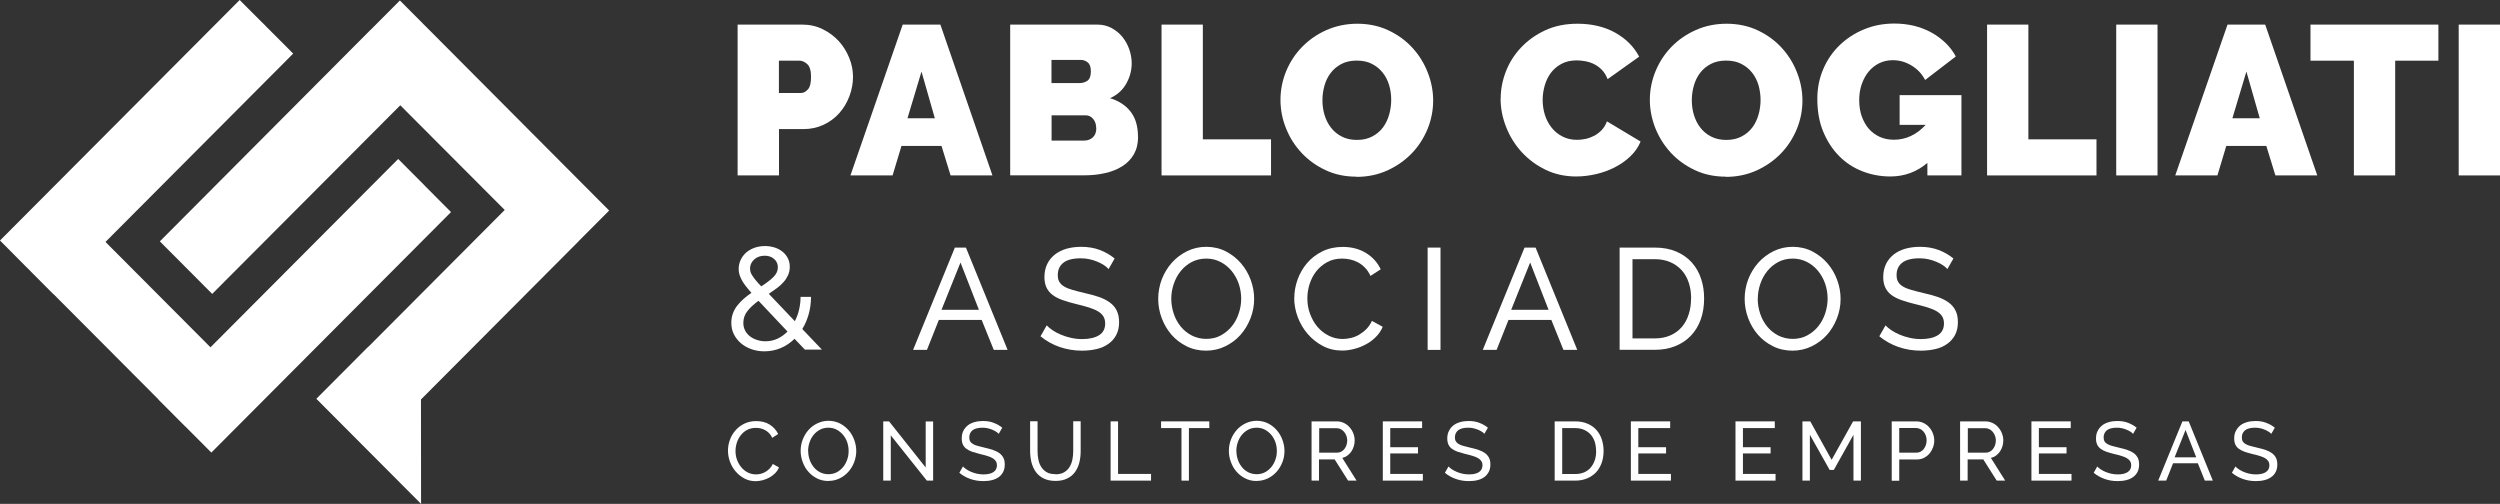 <svg xmlns="http://www.w3.org/2000/svg" width="258" height="52" viewBox="0 0 258 52" fill="none"><rect x="0" y="0" width="258" height="52" fill="#333333" stroke="none"/><g clip-path="url(#clip0_477_2121)"><path d="M0 24.82L0.63 25.452L2.746 27.585L2.766 27.595L3.376 28.217L5.512 30.36L5.522 30.351L16.358 41.225L16.348 41.235L19.055 43.951L19.104 43.99L21.811 46.706L46.545 21.886L43.838 19.17L43.799 19.121L41.092 16.405L21.722 35.842L10.886 24.968L30.256 5.531L28.12 3.388L27.5 2.775L27.49 2.756L25.364 0.632L24.734 0L0 24.82Z" fill="white"></path><path d="M41.269 0.049L38.238 3.091H38.228L16.496 24.909L19.153 27.575L19.242 27.664L21.899 30.331L41.309 10.864L52.086 21.669L38.021 35.783L38.011 35.773L32.647 41.156L43.454 52L43.444 41.215V41.225L59.743 24.869V24.859L62.864 21.728L41.269 0.049Z" fill="white"></path><path d="M76.122 18.104V2.538H82.805C83.562 2.538 84.261 2.696 84.901 3.012C85.541 3.328 86.092 3.733 86.555 4.237C87.017 4.741 87.371 5.314 87.637 5.965C87.903 6.617 88.031 7.269 88.031 7.931C88.031 8.593 87.903 9.284 87.657 9.936C87.411 10.588 87.066 11.161 86.624 11.664C86.181 12.168 85.639 12.573 85.009 12.869C84.379 13.165 83.681 13.323 82.923 13.323H80.393V18.104H76.131H76.122ZM80.383 9.6H82.637C82.903 9.6 83.139 9.481 83.366 9.235C83.592 8.998 83.7 8.563 83.7 7.931C83.7 7.299 83.572 6.854 83.307 6.617C83.041 6.38 82.785 6.262 82.519 6.262H80.383V9.59V9.6Z" fill="white"></path><path d="M93.159 2.538H97.047L102.421 18.104H98.1L97.165 15.062H93.031L92.115 18.104H87.765L93.159 2.538ZM96.476 12.207L95.098 7.388L93.651 12.207H96.466H96.476Z" fill="white"></path><path d="M117.45 14.114C117.45 14.815 117.302 15.417 117.017 15.921C116.722 16.425 116.328 16.84 115.816 17.156C115.304 17.482 114.714 17.718 114.035 17.867C113.355 18.025 112.637 18.094 111.879 18.094H104.251V2.538H113.247C113.789 2.538 114.271 2.657 114.714 2.894C115.147 3.131 115.521 3.427 115.826 3.802C116.131 4.178 116.367 4.602 116.535 5.077C116.702 5.551 116.791 6.035 116.791 6.538C116.791 7.269 116.603 7.97 116.229 8.632C115.855 9.294 115.304 9.798 114.556 10.133C115.442 10.4 116.151 10.854 116.663 11.506C117.184 12.158 117.44 13.027 117.44 14.123M108.513 6.183V8.573H111.417C111.712 8.573 111.978 8.494 112.214 8.336C112.45 8.178 112.578 7.852 112.578 7.368C112.578 6.943 112.48 6.637 112.273 6.459C112.066 6.281 111.83 6.183 111.554 6.183H108.513ZM113.129 13.235C113.129 12.859 113.031 12.533 112.824 12.286C112.617 12.03 112.361 11.901 112.037 11.901H108.523V14.509H111.889C112.233 14.509 112.529 14.4 112.775 14.183C113.011 13.965 113.139 13.649 113.139 13.244" fill="white"></path><path d="M119.871 18.104V2.538H124.133V14.38H131.17V18.104H119.871Z" fill="white"></path><path d="M139.989 18.232C138.808 18.232 137.735 18.005 136.78 17.551C135.816 17.096 134.999 16.504 134.31 15.763C133.621 15.022 133.089 14.183 132.715 13.235C132.332 12.286 132.145 11.309 132.145 10.301C132.145 9.294 132.341 8.296 132.735 7.338C133.129 6.39 133.68 5.551 134.389 4.83C135.097 4.109 135.934 3.526 136.898 3.101C137.863 2.677 138.926 2.449 140.078 2.449C141.229 2.449 142.331 2.677 143.286 3.131C144.251 3.585 145.068 4.178 145.757 4.928C146.446 5.679 146.967 6.519 147.341 7.477C147.715 8.425 147.902 9.402 147.902 10.39C147.902 11.378 147.705 12.395 147.312 13.343C146.918 14.281 146.377 15.121 145.678 15.842C144.979 16.563 144.142 17.146 143.178 17.59C142.213 18.025 141.15 18.252 139.999 18.252M136.475 10.341C136.475 10.864 136.544 11.378 136.692 11.862C136.839 12.346 137.056 12.79 137.351 13.165C137.646 13.551 138.011 13.857 138.454 14.084C138.896 14.321 139.428 14.44 140.038 14.44C140.648 14.44 141.18 14.321 141.633 14.074C142.085 13.837 142.45 13.521 142.735 13.136C143.02 12.751 143.227 12.306 143.365 11.812C143.503 11.319 143.572 10.815 143.572 10.301C143.572 9.788 143.503 9.264 143.355 8.78C143.207 8.296 142.991 7.862 142.686 7.486C142.391 7.111 142.017 6.815 141.574 6.588C141.131 6.361 140.609 6.252 140.009 6.252C139.408 6.252 138.867 6.37 138.424 6.607C137.981 6.844 137.607 7.151 137.322 7.536C137.026 7.921 136.82 8.365 136.682 8.849C136.544 9.343 136.475 9.837 136.475 10.351" fill="white"></path><path d="M154.871 10.193C154.871 9.244 155.048 8.306 155.402 7.388C155.757 6.469 156.278 5.64 156.967 4.909C157.656 4.178 158.483 3.585 159.458 3.131C160.432 2.677 161.544 2.449 162.804 2.449C164.3 2.449 165.599 2.765 166.702 3.378C167.804 4 168.621 4.82 169.162 5.847L165.904 8.168C165.757 7.783 165.57 7.477 165.324 7.22C165.087 6.973 164.822 6.775 164.526 6.627C164.231 6.479 163.936 6.38 163.621 6.321C163.306 6.262 163.001 6.232 162.715 6.232C162.105 6.232 161.574 6.351 161.131 6.598C160.688 6.835 160.324 7.151 160.038 7.536C159.753 7.921 159.546 8.365 159.408 8.849C159.271 9.333 159.202 9.827 159.202 10.311C159.202 10.854 159.28 11.368 159.438 11.872C159.595 12.366 159.832 12.81 160.137 13.185C160.442 13.57 160.816 13.867 161.259 14.094C161.702 14.321 162.204 14.43 162.755 14.43C163.04 14.43 163.345 14.4 163.65 14.331C163.956 14.262 164.251 14.153 164.536 14.005C164.822 13.847 165.078 13.649 165.304 13.412C165.53 13.175 165.707 12.879 165.835 12.524L169.31 14.607C169.074 15.18 168.719 15.694 168.247 16.138C167.774 16.593 167.233 16.968 166.633 17.274C166.032 17.58 165.383 17.817 164.684 17.975C163.995 18.133 163.316 18.212 162.666 18.212C161.515 18.212 160.461 17.985 159.507 17.521C158.552 17.057 157.735 16.454 157.036 15.694C156.347 14.933 155.806 14.074 155.432 13.106C155.048 12.138 154.861 11.161 154.861 10.173" fill="white"></path><path d="M178.109 18.232C176.928 18.232 175.855 18.005 174.9 17.551C173.936 17.096 173.119 16.504 172.43 15.763C171.751 15.022 171.219 14.183 170.835 13.235C170.461 12.286 170.264 11.309 170.264 10.301C170.264 9.294 170.461 8.296 170.855 7.338C171.249 6.39 171.8 5.551 172.499 4.83C173.207 4.109 174.044 3.526 175.008 3.101C175.973 2.667 177.036 2.449 178.188 2.449C179.339 2.449 180.441 2.677 181.396 3.131C182.361 3.585 183.178 4.178 183.867 4.928C184.556 5.679 185.077 6.519 185.451 7.477C185.825 8.425 186.012 9.402 186.012 10.39C186.012 11.378 185.815 12.395 185.422 13.343C185.028 14.281 184.487 15.121 183.788 15.842C183.089 16.563 182.252 17.146 181.288 17.59C180.323 18.025 179.26 18.252 178.109 18.252M174.595 10.341C174.595 10.864 174.664 11.378 174.812 11.862C174.959 12.346 175.176 12.79 175.471 13.165C175.766 13.551 176.13 13.857 176.573 14.084C177.016 14.321 177.548 14.44 178.158 14.44C178.768 14.44 179.3 14.321 179.753 14.074C180.205 13.837 180.569 13.521 180.855 13.136C181.14 12.751 181.347 12.306 181.485 11.812C181.623 11.319 181.691 10.815 181.691 10.301C181.691 9.788 181.613 9.264 181.475 8.78C181.327 8.296 181.111 7.862 180.806 7.486C180.51 7.111 180.136 6.815 179.693 6.588C179.251 6.361 178.729 6.252 178.129 6.252C177.528 6.252 176.987 6.37 176.544 6.607C176.101 6.844 175.727 7.151 175.442 7.536C175.146 7.921 174.94 8.365 174.802 8.849C174.664 9.343 174.595 9.837 174.595 10.351" fill="white"></path><path d="M198.906 16.81C197.804 17.748 196.524 18.212 195.087 18.212C194.083 18.212 193.119 18.035 192.203 17.679C191.288 17.323 190.481 16.8 189.802 16.109C189.113 15.417 188.571 14.578 188.158 13.59C187.745 12.602 187.548 11.467 187.548 10.193C187.548 9.096 187.755 8.079 188.158 7.131C188.562 6.183 189.123 5.373 189.841 4.672C190.56 3.98 191.396 3.427 192.361 3.032C193.325 2.627 194.379 2.43 195.501 2.43C196.199 2.43 196.869 2.509 197.508 2.657C198.148 2.815 198.739 3.042 199.29 3.338C199.841 3.635 200.323 4 200.766 4.415C201.199 4.83 201.563 5.304 201.839 5.827L198.67 8.257C198.365 7.644 197.902 7.151 197.292 6.775C196.682 6.4 196.032 6.212 195.343 6.212C194.831 6.212 194.369 6.311 193.945 6.519C193.522 6.726 193.158 7.012 192.853 7.378C192.548 7.743 192.312 8.178 192.134 8.681C191.957 9.185 191.869 9.738 191.869 10.341C191.869 10.943 191.957 11.506 192.134 12.01C192.312 12.504 192.558 12.938 192.863 13.294C193.178 13.649 193.552 13.926 193.985 14.123C194.418 14.321 194.91 14.42 195.451 14.42C196.691 14.42 197.784 13.906 198.729 12.889H196.042V9.817H202.42V18.104H198.906V16.81Z" fill="white"></path><path d="M205.067 18.104V2.538H209.329V14.38H216.357V18.104H205.067Z" fill="white"></path><path d="M222.656 2.538H218.394V18.104H222.656V2.538Z" fill="white"></path><path d="M229.88 2.538H233.768L239.142 18.104H234.821L233.886 15.062H229.752L228.837 18.104H224.487L229.88 2.538ZM233.207 12.207L231.829 7.388L230.382 12.207H233.197H233.207Z" fill="white"></path><path d="M251.642 6.262H247.183V18.104H242.921V6.262H238.443V2.538H251.642V6.262Z" fill="white"></path><path d="M258 2.538H253.738V18.104H258V2.538Z" fill="white"></path><path d="M83.09 36.109L81.998 34.963C81.574 35.378 81.092 35.704 80.57 35.921C80.039 36.148 79.478 36.257 78.877 36.257C78.395 36.257 77.942 36.178 77.529 36.03C77.116 35.882 76.751 35.674 76.446 35.407C76.141 35.141 75.905 34.835 75.728 34.479C75.551 34.123 75.472 33.728 75.472 33.304C75.472 32.958 75.531 32.632 75.639 32.336C75.748 32.039 75.905 31.763 76.102 31.516C76.299 31.269 76.515 31.042 76.761 30.825C77.007 30.607 77.273 30.41 77.549 30.222C77.312 29.956 77.106 29.709 76.938 29.491C76.771 29.274 76.633 29.067 76.535 28.869C76.427 28.672 76.358 28.494 76.308 28.316C76.259 28.138 76.23 27.96 76.23 27.773C76.23 27.437 76.299 27.121 76.436 26.825C76.574 26.528 76.761 26.282 77.007 26.064C77.253 25.847 77.539 25.689 77.864 25.57C78.198 25.452 78.553 25.393 78.936 25.393C79.291 25.393 79.625 25.442 79.94 25.541C80.255 25.64 80.521 25.788 80.757 25.975C80.993 26.163 81.171 26.39 81.308 26.657C81.446 26.923 81.505 27.22 81.505 27.546C81.505 27.842 81.446 28.119 81.338 28.375C81.22 28.632 81.072 28.879 80.875 29.096C80.679 29.323 80.452 29.531 80.186 29.728C79.921 29.926 79.635 30.123 79.34 30.321L82.027 33.146C82.214 32.79 82.362 32.395 82.46 31.98C82.558 31.555 82.618 31.111 82.618 30.637H83.7C83.69 31.279 83.612 31.881 83.454 32.435C83.297 32.988 83.08 33.491 82.795 33.956L84.822 36.079H83.1L83.09 36.109ZM78.996 35.22C79.438 35.22 79.852 35.131 80.236 34.953C80.62 34.775 80.964 34.528 81.269 34.212L78.277 31.042C77.814 31.378 77.431 31.723 77.145 32.089C76.85 32.454 76.712 32.869 76.712 33.333C76.712 33.63 76.781 33.896 76.909 34.133C77.037 34.37 77.204 34.568 77.421 34.726C77.627 34.884 77.874 35.002 78.149 35.091C78.425 35.18 78.7 35.22 79.005 35.22M77.411 27.763C77.411 27.872 77.431 27.98 77.46 28.079C77.49 28.188 77.549 28.306 77.637 28.435C77.726 28.573 77.834 28.731 77.982 28.909C78.129 29.096 78.326 29.304 78.562 29.551C79.074 29.225 79.488 28.909 79.803 28.602C80.118 28.296 80.275 27.96 80.275 27.585C80.275 27.239 80.147 26.953 79.891 26.726C79.635 26.499 79.311 26.39 78.917 26.39C78.474 26.39 78.11 26.518 77.824 26.785C77.539 27.052 77.401 27.368 77.401 27.743" fill="white"></path><path d="M98.562 25.551H99.684L103.985 36.109H102.558L101.308 33.017H96.889L95.659 36.109H94.231L98.542 25.551H98.562ZM101.023 31.97L99.123 27.091L97.165 31.97H101.023Z" fill="white"></path><path d="M114.399 27.763C114.281 27.625 114.123 27.486 113.926 27.358C113.729 27.23 113.503 27.111 113.257 27.012C113.011 26.904 112.745 26.825 112.45 26.756C112.155 26.686 111.859 26.657 111.535 26.657C110.718 26.657 110.117 26.815 109.733 27.121C109.35 27.427 109.163 27.852 109.163 28.385C109.163 28.672 109.212 28.909 109.33 29.096C109.438 29.284 109.605 29.442 109.842 29.58C110.078 29.718 110.363 29.827 110.708 29.926C111.052 30.025 111.466 30.133 111.938 30.242C112.479 30.36 112.972 30.499 113.415 30.647C113.857 30.805 114.231 30.993 114.537 31.22C114.852 31.447 115.088 31.724 115.245 32.049C115.403 32.375 115.491 32.78 115.491 33.254C115.491 33.758 115.393 34.193 115.196 34.568C114.999 34.943 114.733 35.249 114.389 35.486C114.044 35.733 113.651 35.911 113.178 36.02C112.716 36.128 112.214 36.188 111.663 36.188C110.855 36.188 110.088 36.059 109.359 35.812C108.631 35.556 107.972 35.19 107.381 34.706L108.021 33.58C108.178 33.748 108.385 33.916 108.631 34.084C108.887 34.252 109.172 34.41 109.487 34.538C109.812 34.677 110.157 34.785 110.521 34.864C110.895 34.953 111.279 34.993 111.682 34.993C112.43 34.993 113.011 34.854 113.434 34.588C113.857 34.321 114.054 33.916 114.054 33.383C114.054 33.086 113.985 32.84 113.857 32.632C113.72 32.425 113.533 32.257 113.277 32.109C113.021 31.96 112.696 31.832 112.322 31.714C111.938 31.595 111.505 31.486 111.023 31.368C110.491 31.239 110.019 31.101 109.615 30.953C109.212 30.805 108.867 30.627 108.602 30.42C108.336 30.212 108.129 29.956 107.991 29.659C107.854 29.363 107.785 29.007 107.785 28.593C107.785 28.089 107.883 27.645 108.07 27.249C108.257 26.864 108.523 26.538 108.857 26.272C109.192 26.005 109.596 25.807 110.058 25.669C110.521 25.541 111.023 25.472 111.574 25.472C112.283 25.472 112.932 25.58 113.503 25.797C114.074 26.015 114.586 26.311 115.029 26.677L114.409 27.763H114.399Z" fill="white"></path><path d="M124.477 36.188C123.739 36.188 123.06 36.039 122.45 35.733C121.84 35.427 121.318 35.032 120.885 34.528C120.452 34.025 120.117 33.452 119.881 32.81C119.645 32.168 119.527 31.506 119.527 30.835C119.527 30.163 119.655 29.452 119.901 28.81C120.157 28.168 120.501 27.595 120.944 27.101C121.387 26.607 121.918 26.212 122.519 25.916C123.129 25.62 123.788 25.472 124.497 25.472C125.206 25.472 125.914 25.63 126.515 25.946C127.115 26.262 127.637 26.667 128.07 27.17C128.503 27.674 128.838 28.247 129.074 28.889C129.31 29.531 129.428 30.183 129.428 30.845C129.428 31.546 129.3 32.227 129.044 32.869C128.788 33.511 128.444 34.084 128.011 34.568C127.568 35.062 127.046 35.447 126.436 35.743C125.826 36.039 125.166 36.188 124.458 36.188M120.875 30.825C120.875 31.358 120.964 31.881 121.131 32.375C121.298 32.879 121.544 33.324 121.859 33.709C122.174 34.094 122.558 34.4 123.001 34.627C123.444 34.854 123.936 34.973 124.487 34.973C125.038 34.973 125.56 34.854 126.003 34.607C126.446 34.361 126.83 34.044 127.135 33.659C127.45 33.264 127.686 32.82 127.843 32.326C128.011 31.832 128.09 31.328 128.09 30.825C128.09 30.291 128.001 29.768 127.834 29.274C127.656 28.77 127.41 28.336 127.095 27.951C126.771 27.565 126.397 27.259 125.954 27.032C125.511 26.805 125.029 26.686 124.497 26.686C123.936 26.686 123.434 26.805 122.981 27.042C122.538 27.279 122.155 27.595 121.849 27.98C121.534 28.365 121.298 28.81 121.131 29.304C120.964 29.797 120.875 30.301 120.875 30.825Z" fill="white"></path><path d="M133.572 30.756C133.572 30.123 133.68 29.491 133.907 28.859C134.133 28.227 134.458 27.664 134.881 27.16C135.314 26.657 135.836 26.252 136.456 25.946C137.076 25.64 137.784 25.482 138.572 25.482C139.507 25.482 140.314 25.699 140.993 26.123C141.672 26.548 142.164 27.101 142.489 27.793L141.436 28.474C141.278 28.138 141.091 27.852 140.865 27.625C140.639 27.398 140.403 27.21 140.137 27.072C139.871 26.933 139.605 26.835 139.33 26.775C139.054 26.716 138.779 26.686 138.513 26.686C137.932 26.686 137.41 26.805 136.968 27.052C136.515 27.299 136.141 27.615 135.836 28C135.53 28.395 135.304 28.83 135.147 29.323C134.989 29.817 134.92 30.311 134.92 30.805C134.92 31.358 135.009 31.891 135.196 32.385C135.383 32.889 135.629 33.333 135.954 33.718C136.279 34.104 136.662 34.41 137.115 34.637C137.558 34.864 138.04 34.983 138.572 34.983C138.847 34.983 139.133 34.943 139.428 34.874C139.723 34.805 139.999 34.696 140.265 34.538C140.53 34.38 140.777 34.193 141.013 33.956C141.239 33.718 141.436 33.442 141.584 33.116L142.696 33.728C142.528 34.123 142.292 34.479 141.987 34.775C141.682 35.081 141.347 35.338 140.964 35.536C140.58 35.743 140.176 35.901 139.753 36.01C139.33 36.118 138.916 36.178 138.503 36.178C137.784 36.178 137.115 36.02 136.515 35.704C135.914 35.388 135.393 34.973 134.95 34.459C134.507 33.946 134.172 33.373 133.926 32.721C133.68 32.069 133.562 31.407 133.562 30.736" fill="white"></path><path d="M148.66 25.551H147.332V36.109H148.66V25.551Z" fill="white"></path><path d="M157.351 25.551H158.473L162.774 36.109H161.347L160.097 33.017H155.678L154.448 36.109H153.021L157.332 25.551H157.351ZM159.812 31.97L157.912 27.091L155.954 31.97H159.812Z" fill="white"></path><path d="M167.144 36.109V25.551H170.786C171.623 25.551 172.361 25.689 173.001 25.965C173.64 26.242 174.172 26.617 174.595 27.091C175.018 27.565 175.343 28.128 175.55 28.761C175.766 29.402 175.865 30.084 175.865 30.805C175.865 31.605 175.747 32.336 175.51 32.988C175.274 33.639 174.93 34.193 174.487 34.657C174.044 35.121 173.502 35.477 172.882 35.723C172.253 35.98 171.554 36.099 170.786 36.099H167.144V36.109ZM174.526 30.815C174.526 30.222 174.447 29.669 174.28 29.175C174.113 28.672 173.877 28.247 173.552 27.891C173.227 27.536 172.833 27.249 172.371 27.052C171.908 26.854 171.377 26.746 170.786 26.746H168.473V34.923H170.786C171.386 34.923 171.928 34.815 172.39 34.607C172.863 34.4 173.247 34.114 173.562 33.748C173.877 33.383 174.113 32.948 174.27 32.444C174.438 31.941 174.516 31.398 174.516 30.815" fill="white"></path><path d="M184.999 36.188C184.26 36.188 183.581 36.039 182.971 35.733C182.361 35.427 181.839 35.032 181.406 34.528C180.973 34.025 180.638 33.452 180.402 32.81C180.166 32.168 180.048 31.506 180.048 30.835C180.048 30.163 180.176 29.452 180.422 28.81C180.678 28.168 181.022 27.595 181.465 27.101C181.908 26.607 182.44 26.212 183.04 25.916C183.65 25.62 184.31 25.472 185.018 25.472C185.727 25.472 186.436 25.63 187.036 25.946C187.636 26.262 188.158 26.667 188.591 27.17C189.024 27.674 189.359 28.247 189.595 28.889C189.831 29.531 189.949 30.183 189.949 30.845C189.949 31.546 189.821 32.227 189.566 32.869C189.31 33.511 188.965 34.084 188.532 34.568C188.089 35.062 187.567 35.447 186.957 35.743C186.347 36.039 185.688 36.188 184.979 36.188M181.396 30.825C181.396 31.358 181.485 31.881 181.652 32.375C181.819 32.879 182.066 33.324 182.381 33.709C182.695 34.094 183.079 34.4 183.522 34.627C183.965 34.854 184.457 34.973 185.008 34.973C185.56 34.973 186.081 34.854 186.524 34.607C186.967 34.361 187.351 34.044 187.656 33.659C187.961 33.274 188.207 32.82 188.365 32.326C188.522 31.832 188.611 31.328 188.611 30.825C188.611 30.291 188.522 29.768 188.355 29.274C188.178 28.77 187.932 28.336 187.617 27.951C187.292 27.565 186.918 27.259 186.475 27.032C186.032 26.805 185.55 26.686 185.018 26.686C184.457 26.686 183.955 26.805 183.512 27.042C183.069 27.279 182.686 27.595 182.381 27.98C182.066 28.365 181.829 28.81 181.662 29.304C181.495 29.797 181.406 30.301 181.406 30.825" fill="white"></path><path d="M200.963 27.763C200.845 27.625 200.687 27.486 200.491 27.358C200.294 27.23 200.067 27.111 199.821 27.012C199.575 26.904 199.309 26.825 199.014 26.756C198.719 26.686 198.424 26.657 198.099 26.657C197.282 26.657 196.682 26.815 196.298 27.121C195.914 27.427 195.727 27.852 195.727 28.385C195.727 28.672 195.776 28.909 195.894 29.096C196.002 29.284 196.17 29.442 196.406 29.58C196.642 29.718 196.928 29.827 197.272 29.926C197.617 30.025 198.03 30.133 198.502 30.242C199.044 30.36 199.536 30.499 199.979 30.647C200.422 30.805 200.796 30.993 201.101 31.22C201.416 31.447 201.652 31.724 201.809 32.049C201.977 32.375 202.055 32.78 202.055 33.254C202.055 33.758 201.957 34.193 201.76 34.568C201.563 34.943 201.288 35.249 200.953 35.486C200.609 35.733 200.215 35.911 199.743 36.02C199.28 36.128 198.778 36.188 198.227 36.188C197.42 36.188 196.652 36.059 195.924 35.812C195.195 35.556 194.536 35.19 193.945 34.706L194.585 33.58C194.743 33.748 194.949 33.916 195.195 34.084C195.451 34.252 195.737 34.41 196.052 34.538C196.376 34.677 196.721 34.785 197.085 34.864C197.459 34.953 197.843 34.993 198.246 34.993C198.994 34.993 199.575 34.854 199.998 34.588C200.412 34.321 200.618 33.916 200.618 33.383C200.618 33.086 200.55 32.84 200.422 32.632C200.284 32.425 200.097 32.257 199.841 32.109C199.585 31.96 199.26 31.832 198.886 31.714C198.502 31.595 198.069 31.486 197.587 31.368C197.056 31.239 196.583 31.101 196.18 30.953C195.776 30.805 195.432 30.627 195.166 30.42C194.89 30.212 194.693 29.956 194.556 29.659C194.418 29.363 194.349 29.007 194.349 28.593C194.349 28.089 194.447 27.645 194.634 27.249C194.821 26.864 195.087 26.538 195.422 26.272C195.756 26.005 196.16 25.807 196.622 25.669C197.085 25.541 197.587 25.472 198.138 25.472C198.847 25.472 199.487 25.58 200.067 25.797C200.638 26.015 201.15 26.311 201.593 26.677L200.973 27.763H200.963Z" fill="white"></path><path d="M75.127 46.499C75.127 46.133 75.186 45.768 75.324 45.403C75.452 45.037 75.639 44.711 75.895 44.425C76.141 44.138 76.446 43.901 76.811 43.724C77.175 43.546 77.578 43.457 78.041 43.457C78.582 43.457 79.055 43.575 79.438 43.822C79.822 44.069 80.118 44.395 80.305 44.79L79.694 45.185C79.606 44.988 79.498 44.83 79.36 44.691C79.232 44.563 79.094 44.454 78.936 44.375C78.789 44.296 78.631 44.237 78.474 44.207C78.316 44.168 78.159 44.158 78.001 44.158C77.667 44.158 77.362 44.227 77.106 44.365C76.84 44.504 76.624 44.691 76.446 44.919C76.269 45.146 76.131 45.403 76.043 45.679C75.954 45.965 75.905 46.252 75.905 46.538C75.905 46.864 75.954 47.17 76.062 47.457C76.171 47.743 76.318 48 76.505 48.227C76.692 48.454 76.919 48.632 77.175 48.761C77.431 48.889 77.716 48.958 78.011 48.958C78.169 48.958 78.336 48.938 78.503 48.899C78.671 48.859 78.838 48.79 78.986 48.701C79.143 48.612 79.281 48.504 79.419 48.365C79.556 48.227 79.665 48.069 79.753 47.882L80.393 48.237C80.295 48.464 80.157 48.672 79.99 48.84C79.822 49.007 79.616 49.165 79.399 49.284C79.183 49.403 78.946 49.491 78.7 49.56C78.454 49.62 78.218 49.659 77.982 49.659C77.568 49.659 77.184 49.57 76.83 49.383C76.476 49.195 76.181 48.958 75.925 48.662C75.669 48.365 75.472 48.03 75.334 47.654C75.196 47.279 75.127 46.894 75.127 46.509" fill="white"></path><path d="M85.492 49.639C85.058 49.639 84.675 49.551 84.32 49.373C83.966 49.195 83.671 48.968 83.415 48.672C83.159 48.385 82.972 48.049 82.834 47.674C82.696 47.299 82.627 46.923 82.627 46.528C82.627 46.133 82.696 45.728 82.844 45.353C82.992 44.978 83.189 44.652 83.444 44.365C83.7 44.079 84.005 43.852 84.36 43.684C84.714 43.516 85.098 43.427 85.501 43.427C85.905 43.427 86.318 43.516 86.673 43.694C87.017 43.872 87.322 44.109 87.578 44.405C87.834 44.701 88.021 45.027 88.159 45.403C88.297 45.778 88.366 46.153 88.366 46.538C88.366 46.943 88.287 47.338 88.149 47.704C88.001 48.079 87.805 48.405 87.549 48.691C87.293 48.978 86.988 49.205 86.643 49.373C86.289 49.541 85.915 49.63 85.501 49.63M83.405 46.538C83.405 46.844 83.454 47.151 83.553 47.437C83.651 47.724 83.799 47.98 83.976 48.207C84.163 48.435 84.379 48.612 84.635 48.741C84.891 48.869 85.177 48.938 85.492 48.938C85.807 48.938 86.112 48.869 86.368 48.731C86.624 48.593 86.84 48.405 87.027 48.178C87.204 47.951 87.342 47.694 87.44 47.407C87.539 47.121 87.578 46.835 87.578 46.538C87.578 46.232 87.529 45.926 87.431 45.639C87.332 45.353 87.184 45.096 86.998 44.869C86.811 44.652 86.594 44.474 86.338 44.336C86.082 44.207 85.807 44.138 85.492 44.138C85.167 44.138 84.871 44.207 84.616 44.346C84.36 44.484 84.143 44.662 83.956 44.889C83.779 45.116 83.641 45.363 83.543 45.659C83.444 45.946 83.395 46.242 83.395 46.538" fill="white"></path><path d="M91.928 44.928V49.6H91.151V43.486H91.751L95.531 48.247V43.496H96.299V49.6H95.649L91.928 44.928Z" fill="white"></path><path d="M103.06 44.77C102.991 44.691 102.903 44.612 102.785 44.543C102.667 44.464 102.539 44.405 102.401 44.346C102.263 44.286 102.106 44.237 101.938 44.197C101.771 44.158 101.594 44.138 101.407 44.138C100.934 44.138 100.59 44.227 100.363 44.405C100.147 44.583 100.029 44.83 100.029 45.136C100.029 45.304 100.058 45.442 100.127 45.551C100.186 45.659 100.285 45.748 100.422 45.827C100.56 45.906 100.728 45.975 100.924 46.025C101.121 46.084 101.367 46.143 101.633 46.203C101.948 46.272 102.233 46.351 102.489 46.44C102.745 46.528 102.962 46.637 103.139 46.765C103.316 46.894 103.454 47.062 103.552 47.249C103.651 47.437 103.69 47.674 103.69 47.951C103.69 48.247 103.631 48.494 103.523 48.711C103.405 48.928 103.257 49.106 103.06 49.244C102.863 49.383 102.627 49.491 102.361 49.551C102.096 49.62 101.8 49.649 101.485 49.649C101.013 49.649 100.57 49.58 100.147 49.432C99.724 49.284 99.34 49.077 99.005 48.79L99.379 48.138C99.468 48.237 99.586 48.336 99.734 48.435C99.881 48.533 100.048 48.622 100.235 48.701C100.422 48.78 100.619 48.84 100.836 48.889C101.052 48.938 101.279 48.958 101.505 48.958C101.938 48.958 102.283 48.879 102.519 48.721C102.755 48.563 102.883 48.336 102.883 48.02C102.883 47.852 102.844 47.704 102.765 47.585C102.686 47.467 102.578 47.368 102.43 47.279C102.283 47.19 102.096 47.121 101.879 47.052C101.663 46.983 101.407 46.914 101.131 46.854C100.826 46.775 100.55 46.696 100.314 46.617C100.078 46.528 99.881 46.43 99.724 46.311C99.566 46.193 99.448 46.044 99.369 45.877C99.291 45.699 99.251 45.501 99.251 45.254C99.251 44.958 99.3 44.701 99.409 44.484C99.517 44.257 99.674 44.069 99.861 43.911C100.058 43.753 100.285 43.644 100.56 43.565C100.826 43.486 101.121 43.447 101.436 43.447C101.85 43.447 102.224 43.506 102.548 43.635C102.883 43.763 103.178 43.931 103.434 44.138L103.07 44.77H103.06Z" fill="white"></path><path d="M108.926 48.948C109.281 48.948 109.576 48.879 109.812 48.741C110.048 48.602 110.235 48.425 110.373 48.197C110.511 47.98 110.609 47.724 110.669 47.437C110.728 47.151 110.757 46.864 110.757 46.568V43.477H111.525V46.568C111.525 46.983 111.476 47.378 111.387 47.743C111.289 48.118 111.141 48.435 110.934 48.721C110.728 49.007 110.462 49.225 110.127 49.383C109.802 49.551 109.399 49.63 108.926 49.63C108.454 49.63 108.031 49.541 107.696 49.373C107.361 49.205 107.096 48.978 106.889 48.691C106.682 48.405 106.545 48.079 106.446 47.714C106.358 47.338 106.308 46.963 106.308 46.568V43.477H107.076V46.568C107.076 46.874 107.106 47.17 107.165 47.447C107.224 47.733 107.322 47.98 107.46 48.197C107.598 48.415 107.785 48.593 108.021 48.731C108.257 48.869 108.543 48.928 108.897 48.928" fill="white"></path><path d="M114.615 49.6V43.486H115.383V48.909H118.788V49.6H114.615Z" fill="white"></path><path d="M124.802 44.178H122.696V49.6H121.928V44.178H119.822V43.486H124.802V44.178Z" fill="white"></path><path d="M129.684 49.639C129.251 49.639 128.867 49.551 128.513 49.373C128.158 49.195 127.863 48.968 127.607 48.672C127.351 48.385 127.164 48.049 127.027 47.674C126.889 47.299 126.82 46.923 126.82 46.528C126.82 46.133 126.889 45.728 127.036 45.353C127.184 44.978 127.381 44.652 127.637 44.365C127.893 44.079 128.198 43.852 128.552 43.684C128.906 43.516 129.29 43.427 129.694 43.427C130.097 43.427 130.511 43.516 130.865 43.694C131.21 43.872 131.515 44.109 131.771 44.405C132.026 44.701 132.213 45.027 132.351 45.403C132.489 45.778 132.558 46.153 132.558 46.538C132.558 46.943 132.489 47.338 132.341 47.704C132.194 48.079 131.997 48.405 131.741 48.691C131.485 48.978 131.18 49.205 130.836 49.373C130.481 49.541 130.107 49.63 129.694 49.63M127.597 46.538C127.597 46.844 127.647 47.151 127.745 47.437C127.843 47.724 127.981 47.98 128.168 48.207C128.345 48.435 128.572 48.612 128.828 48.741C129.084 48.869 129.369 48.938 129.684 48.938C129.999 48.938 130.304 48.869 130.56 48.731C130.816 48.593 131.032 48.405 131.219 48.178C131.397 47.951 131.534 47.694 131.633 47.407C131.731 47.121 131.771 46.835 131.771 46.538C131.771 46.232 131.721 45.926 131.623 45.639C131.525 45.353 131.377 45.096 131.19 44.869C131.003 44.652 130.786 44.474 130.53 44.336C130.275 44.207 129.999 44.138 129.684 44.138C129.359 44.138 129.064 44.207 128.808 44.346C128.552 44.484 128.336 44.662 128.149 44.889C127.971 45.116 127.834 45.363 127.735 45.659C127.637 45.946 127.588 46.242 127.588 46.538" fill="white"></path><path d="M135.353 49.6V43.486H137.962C138.227 43.486 138.483 43.546 138.7 43.654C138.926 43.763 139.123 43.911 139.28 44.099C139.448 44.286 139.576 44.494 139.664 44.731C139.753 44.958 139.802 45.205 139.802 45.442C139.802 45.649 139.773 45.857 139.713 46.054C139.654 46.252 139.566 46.43 139.458 46.597C139.349 46.755 139.212 46.894 139.054 47.012C138.897 47.131 138.719 47.21 138.523 47.259L139.999 49.6H139.123L137.735 47.407H136.121V49.6H135.353ZM136.121 46.716H137.971C138.129 46.716 138.276 46.686 138.404 46.617C138.532 46.548 138.641 46.459 138.739 46.341C138.828 46.222 138.906 46.084 138.956 45.936C139.005 45.778 139.034 45.62 139.034 45.452C139.034 45.284 139.005 45.116 138.946 44.968C138.887 44.82 138.808 44.681 138.71 44.563C138.611 44.444 138.493 44.355 138.355 44.286C138.217 44.217 138.08 44.188 137.932 44.188H136.141V46.726L136.121 46.716Z" fill="white"></path><path d="M146.839 48.909V49.6H142.706V43.486H146.761V44.178H143.473V46.153H146.337V46.795H143.473V48.909H146.839Z" fill="white"></path><path d="M153.188 44.77C153.119 44.691 153.03 44.612 152.912 44.543C152.794 44.464 152.666 44.405 152.528 44.346C152.381 44.286 152.233 44.237 152.056 44.197C151.889 44.158 151.711 44.138 151.524 44.138C151.052 44.138 150.708 44.227 150.481 44.405C150.265 44.583 150.146 44.83 150.146 45.136C150.146 45.304 150.176 45.442 150.245 45.551C150.314 45.659 150.402 45.748 150.54 45.827C150.678 45.906 150.845 45.975 151.042 46.025C151.239 46.084 151.475 46.143 151.751 46.203C152.066 46.272 152.351 46.351 152.607 46.44C152.863 46.528 153.08 46.637 153.257 46.765C153.434 46.894 153.572 47.062 153.67 47.249C153.769 47.437 153.808 47.674 153.808 47.951C153.808 48.247 153.749 48.494 153.631 48.711C153.513 48.928 153.365 49.106 153.168 49.244C152.971 49.383 152.735 49.491 152.469 49.551C152.204 49.62 151.908 49.649 151.593 49.649C151.121 49.649 150.678 49.58 150.255 49.432C149.832 49.284 149.448 49.077 149.113 48.79L149.487 48.138C149.576 48.237 149.694 48.336 149.841 48.435C149.989 48.533 150.156 48.622 150.343 48.701C150.53 48.78 150.727 48.84 150.944 48.889C151.16 48.938 151.387 48.958 151.613 48.958C152.046 48.958 152.391 48.879 152.627 48.721C152.863 48.563 152.991 48.336 152.991 48.02C152.991 47.852 152.952 47.704 152.873 47.585C152.794 47.467 152.686 47.368 152.538 47.279C152.391 47.19 152.204 47.121 151.987 47.052C151.77 46.983 151.515 46.914 151.239 46.854C150.934 46.775 150.658 46.696 150.422 46.617C150.186 46.528 149.989 46.43 149.832 46.311C149.674 46.193 149.556 46.044 149.477 45.877C149.398 45.699 149.359 45.501 149.359 45.254C149.359 44.958 149.408 44.701 149.526 44.484C149.635 44.257 149.782 44.069 149.979 43.911C150.176 43.753 150.402 43.644 150.678 43.565C150.944 43.486 151.239 43.447 151.554 43.447C151.967 43.447 152.341 43.506 152.666 43.635C153.001 43.763 153.296 43.931 153.552 44.138L153.188 44.77Z" fill="white"></path><path d="M160.442 49.6V43.486H162.548C163.03 43.486 163.463 43.565 163.827 43.723C164.201 43.882 164.507 44.099 164.753 44.375C164.999 44.652 165.186 44.978 165.304 45.343C165.422 45.709 165.491 46.104 165.491 46.528C165.491 46.993 165.422 47.417 165.284 47.793C165.146 48.168 164.949 48.494 164.694 48.761C164.438 49.027 164.123 49.234 163.759 49.383C163.394 49.531 162.991 49.6 162.548 49.6H160.442ZM164.713 46.528C164.713 46.183 164.664 45.867 164.575 45.58C164.477 45.294 164.339 45.047 164.152 44.84C163.965 44.632 163.739 44.474 163.473 44.355C163.207 44.237 162.902 44.178 162.558 44.178H161.219V48.919H162.558C162.912 48.919 163.217 48.859 163.493 48.741C163.768 48.622 163.995 48.454 164.172 48.237C164.349 48.02 164.487 47.773 164.585 47.486C164.684 47.2 164.723 46.884 164.723 46.548" fill="white"></path><path d="M172.44 48.909V49.6H168.306V43.486H172.361V44.178H169.074V46.153H171.938V46.795H169.074V48.909H172.44Z" fill="white"></path><path d="M183.237 48.909V49.6H179.103V43.486H183.158V44.178H179.871V46.153H182.725V46.795H179.871V48.909H183.237Z" fill="white"></path><path d="M191.278 49.6V44.869L189.251 48.494H188.818L186.78 44.869V49.6H186.012V43.486H186.82L189.024 47.457L191.239 43.486H192.046V49.6H191.278Z" fill="white"></path><path d="M195.225 49.6V43.486H197.764C198.03 43.486 198.286 43.546 198.512 43.654C198.739 43.763 198.935 43.911 199.093 44.099C199.26 44.286 199.388 44.494 199.477 44.731C199.565 44.958 199.615 45.205 199.615 45.442C199.615 45.699 199.575 45.936 199.487 46.173C199.398 46.41 199.28 46.617 199.122 46.805C198.965 46.993 198.778 47.131 198.561 47.249C198.345 47.358 198.099 47.417 197.823 47.417H196.002V49.61H195.225V49.6ZM195.993 46.716H197.764C197.922 46.716 198.069 46.686 198.197 46.617C198.325 46.548 198.433 46.459 198.532 46.341C198.62 46.222 198.689 46.084 198.748 45.936C198.798 45.778 198.827 45.62 198.827 45.442C198.827 45.264 198.798 45.096 198.739 44.938C198.68 44.78 198.601 44.652 198.502 44.533C198.404 44.415 198.286 44.326 198.148 44.267C198.01 44.207 197.872 44.168 197.725 44.168H196.002V46.706L195.993 46.716Z" fill="white"></path><path d="M202.282 49.6V43.486H204.89C205.156 43.486 205.402 43.546 205.638 43.654C205.865 43.763 206.061 43.911 206.219 44.099C206.386 44.286 206.514 44.494 206.603 44.731C206.691 44.958 206.741 45.205 206.741 45.442C206.741 45.649 206.711 45.857 206.652 46.054C206.593 46.252 206.504 46.43 206.396 46.597C206.288 46.755 206.15 46.894 205.993 47.012C205.835 47.131 205.658 47.21 205.461 47.259L206.937 49.6H206.061L204.674 47.407H203.06V49.6H202.282ZM203.06 46.716H204.91C205.067 46.716 205.215 46.686 205.343 46.617C205.471 46.548 205.579 46.459 205.678 46.341C205.766 46.222 205.845 46.084 205.894 45.936C205.943 45.778 205.973 45.62 205.973 45.452C205.973 45.284 205.943 45.116 205.884 44.968C205.825 44.82 205.747 44.681 205.648 44.563C205.55 44.444 205.432 44.355 205.294 44.286C205.156 44.217 205.018 44.188 204.871 44.188H203.079V46.726L203.06 46.716Z" fill="white"></path><path d="M213.778 48.909V49.6H209.644V43.486H213.699V44.178H210.412V46.153H213.266V46.795H210.412V48.909H213.778Z" fill="white"></path><path d="M220.126 44.77C220.057 44.691 219.969 44.612 219.851 44.543C219.733 44.464 219.605 44.405 219.467 44.346C219.329 44.286 219.172 44.237 219.004 44.197C218.837 44.158 218.66 44.138 218.473 44.138C218 44.138 217.646 44.227 217.43 44.405C217.213 44.583 217.095 44.83 217.095 45.136C217.095 45.304 217.124 45.442 217.193 45.551C217.252 45.659 217.351 45.748 217.489 45.827C217.626 45.906 217.794 45.975 217.991 46.025C218.187 46.084 218.433 46.143 218.699 46.203C219.014 46.272 219.3 46.351 219.556 46.44C219.811 46.528 220.028 46.637 220.205 46.765C220.382 46.894 220.52 47.062 220.618 47.249C220.717 47.437 220.756 47.674 220.756 47.951C220.756 48.247 220.697 48.494 220.589 48.711C220.471 48.928 220.323 49.106 220.117 49.244C219.92 49.383 219.683 49.491 219.418 49.551C219.152 49.62 218.857 49.649 218.542 49.649C218.069 49.649 217.626 49.58 217.213 49.432C216.8 49.284 216.406 49.077 216.071 48.79L216.435 48.138C216.524 48.237 216.642 48.336 216.79 48.435C216.937 48.533 217.105 48.622 217.292 48.701C217.479 48.78 217.676 48.84 217.892 48.889C218.109 48.938 218.335 48.958 218.561 48.958C218.994 48.958 219.329 48.879 219.575 48.721C219.811 48.563 219.939 48.336 219.939 48.02C219.939 47.852 219.9 47.704 219.821 47.585C219.743 47.467 219.634 47.368 219.487 47.279C219.339 47.19 219.152 47.121 218.935 47.052C218.719 46.983 218.463 46.914 218.187 46.854C217.872 46.775 217.607 46.696 217.37 46.617C217.134 46.528 216.937 46.43 216.78 46.311C216.622 46.193 216.504 46.044 216.426 45.877C216.347 45.699 216.308 45.501 216.308 45.254C216.308 44.958 216.357 44.701 216.475 44.484C216.583 44.257 216.741 44.069 216.928 43.911C217.124 43.753 217.351 43.644 217.626 43.565C217.892 43.486 218.187 43.447 218.502 43.447C218.916 43.447 219.29 43.506 219.615 43.635C219.949 43.763 220.244 43.931 220.5 44.138L220.136 44.77H220.126Z" fill="white"></path><path d="M225.225 43.486H225.874L228.364 49.6H227.538L226.819 47.812H224.26L223.551 49.6H222.725L225.225 43.486ZM226.652 47.2L225.549 44.375L224.418 47.2H226.652Z" fill="white"></path><path d="M234.388 44.77C234.319 44.691 234.231 44.612 234.113 44.543C233.994 44.464 233.866 44.405 233.729 44.346C233.591 44.286 233.433 44.237 233.266 44.197C233.099 44.158 232.922 44.138 232.735 44.138C232.262 44.138 231.908 44.227 231.691 44.405C231.475 44.583 231.357 44.83 231.357 45.136C231.357 45.304 231.386 45.442 231.455 45.551C231.514 45.659 231.613 45.748 231.75 45.827C231.888 45.906 232.055 45.975 232.252 46.025C232.449 46.084 232.695 46.143 232.961 46.203C233.276 46.272 233.561 46.351 233.817 46.44C234.073 46.528 234.29 46.637 234.467 46.765C234.644 46.894 234.782 47.062 234.88 47.249C234.979 47.437 235.018 47.674 235.018 47.951C235.018 48.247 234.959 48.494 234.851 48.711C234.733 48.928 234.585 49.106 234.378 49.244C234.181 49.383 233.945 49.491 233.679 49.551C233.414 49.62 233.118 49.649 232.803 49.649C232.331 49.649 231.888 49.58 231.475 49.432C231.061 49.284 230.668 49.077 230.333 48.79L230.697 48.138C230.786 48.237 230.904 48.336 231.052 48.435C231.199 48.533 231.366 48.622 231.553 48.701C231.74 48.78 231.937 48.84 232.154 48.889C232.37 48.938 232.597 48.958 232.823 48.958C233.256 48.958 233.591 48.879 233.837 48.721C234.073 48.563 234.201 48.336 234.201 48.02C234.201 47.852 234.162 47.704 234.083 47.585C234.004 47.467 233.896 47.368 233.748 47.279C233.601 47.19 233.414 47.121 233.197 47.052C232.981 46.983 232.725 46.914 232.449 46.854C232.134 46.775 231.868 46.696 231.632 46.617C231.396 46.528 231.199 46.43 231.042 46.311C230.884 46.193 230.766 46.044 230.687 45.877C230.609 45.699 230.569 45.501 230.569 45.254C230.569 44.958 230.618 44.701 230.737 44.484C230.845 44.257 231.002 44.069 231.189 43.911C231.386 43.753 231.613 43.644 231.888 43.565C232.154 43.486 232.449 43.447 232.764 43.447C233.177 43.447 233.551 43.506 233.876 43.635C234.211 43.763 234.506 43.931 234.762 44.138L234.398 44.77H234.388Z" fill="white"></path></g><defs><clipPath id="clip0_477_2121"><rect width="258" height="52" fill="white"></rect></clipPath></defs></svg>